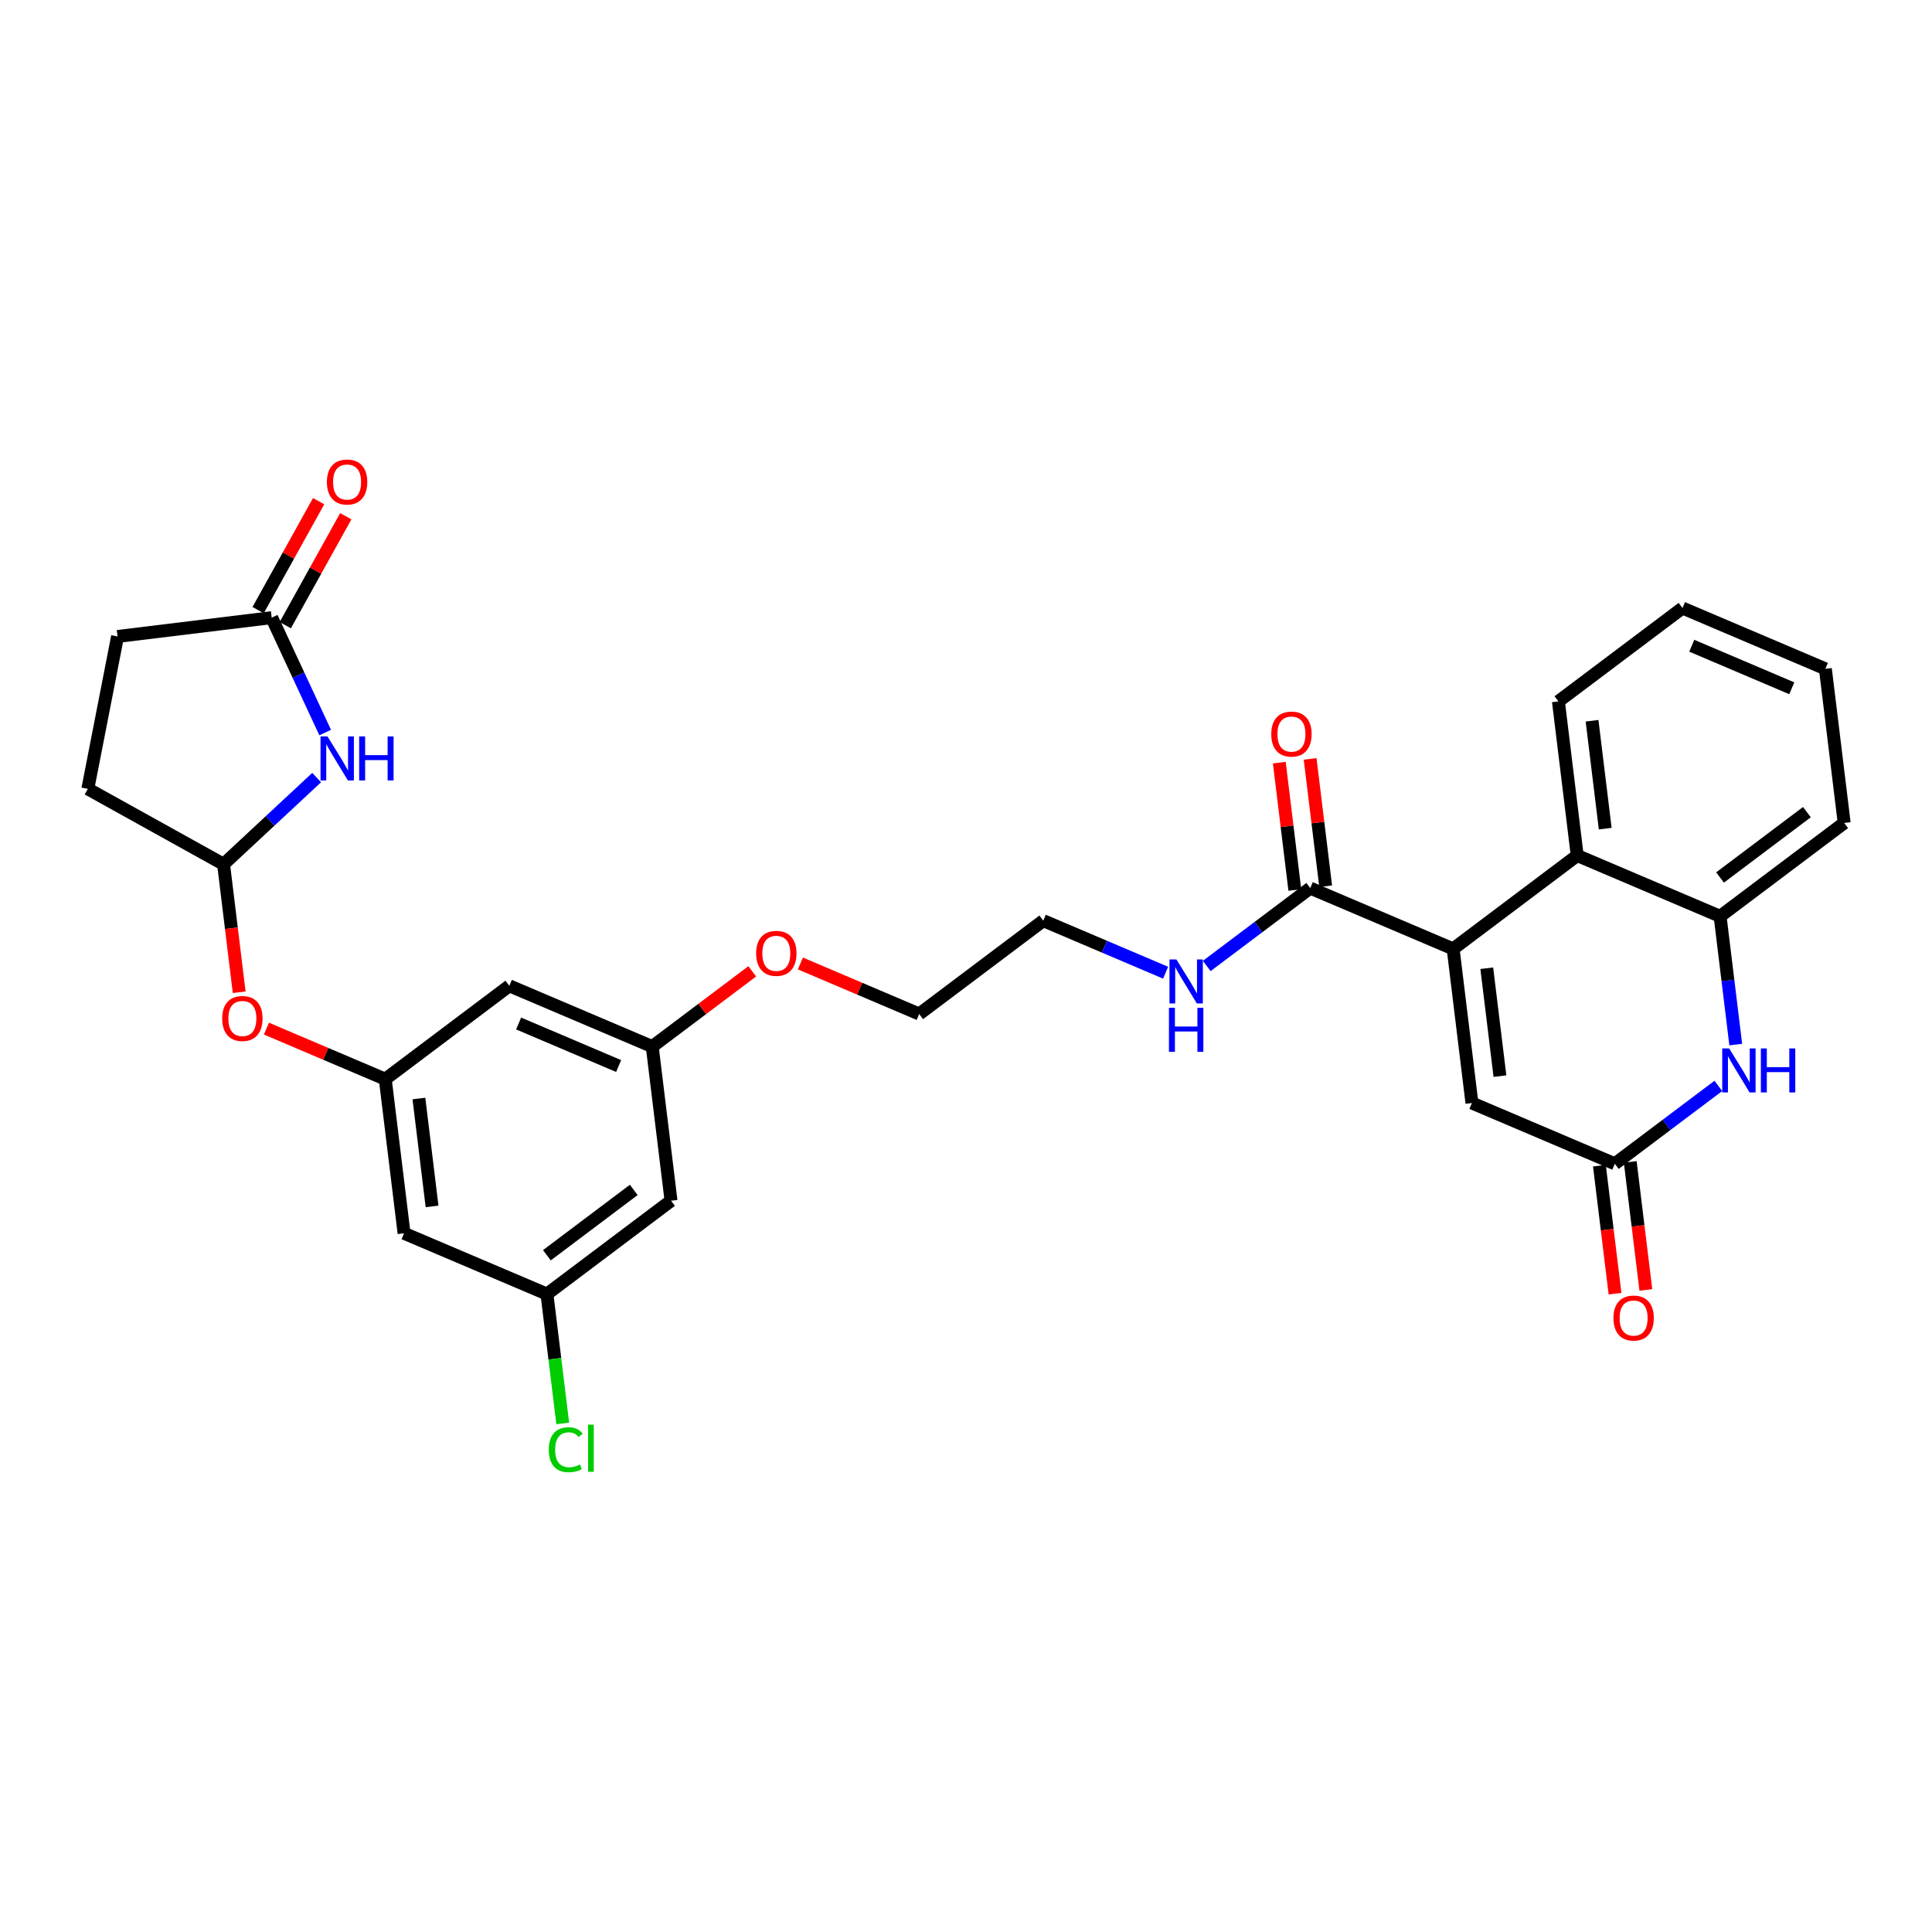 <?xml version='1.0' encoding='iso-8859-1'?>
<svg version='1.1' baseProfile='full'
              xmlns='http://www.w3.org/2000/svg'
                      xmlns:rdkit='http://www.rdkit.org/xml'
                      xmlns:xlink='http://www.w3.org/1999/xlink'
                  xml:space='preserve'
width='300px' height='300px' viewBox='0 0 300 300'>
<!-- END OF HEADER -->
<rect style='opacity:1.0;fill:#FFFFFF;stroke:none' width='300' height='300' x='0' y='0'> </rect>
<rect style='opacity:1.0;fill:#FFFFFF;stroke:none' width='300' height='300' x='0' y='0'> </rect>
<path class='bond-0 atom-0 atom-1' d='M 49.476,77.82 L 44.779,86.279' style='fill:none;fill-rule:evenodd;stroke:#FF0000;stroke-width:2.0px;stroke-linecap:butt;stroke-linejoin:miter;stroke-opacity:1' />
<path class='bond-0 atom-0 atom-1' d='M 44.779,86.279 L 40.081,94.738' style='fill:none;fill-rule:evenodd;stroke:#000000;stroke-width:2.0px;stroke-linecap:butt;stroke-linejoin:miter;stroke-opacity:1' />
<path class='bond-0 atom-0 atom-1' d='M 53.692,80.161 L 48.995,88.62' style='fill:none;fill-rule:evenodd;stroke:#FF0000;stroke-width:2.0px;stroke-linecap:butt;stroke-linejoin:miter;stroke-opacity:1' />
<path class='bond-0 atom-0 atom-1' d='M 48.995,88.62 L 44.297,97.079' style='fill:none;fill-rule:evenodd;stroke:#000000;stroke-width:2.0px;stroke-linecap:butt;stroke-linejoin:miter;stroke-opacity:1' />
<path class='bond-1 atom-1 atom-2' d='M 42.189,95.908 L 18.255,98.828' style='fill:none;fill-rule:evenodd;stroke:#000000;stroke-width:2.0px;stroke-linecap:butt;stroke-linejoin:miter;stroke-opacity:1' />
<path class='bond-30 atom-30 atom-1' d='M 50.493,113.752 L 46.341,104.83' style='fill:none;fill-rule:evenodd;stroke:#0000FF;stroke-width:2.0px;stroke-linecap:butt;stroke-linejoin:miter;stroke-opacity:1' />
<path class='bond-30 atom-30 atom-1' d='M 46.341,104.83 L 42.189,95.908' style='fill:none;fill-rule:evenodd;stroke:#000000;stroke-width:2.0px;stroke-linecap:butt;stroke-linejoin:miter;stroke-opacity:1' />
<path class='bond-2 atom-2 atom-3' d='M 18.255,98.828 L 13.636,122.493' style='fill:none;fill-rule:evenodd;stroke:#000000;stroke-width:2.0px;stroke-linecap:butt;stroke-linejoin:miter;stroke-opacity:1' />
<path class='bond-3 atom-3 atom-4' d='M 13.636,122.493 L 34.716,134.199' style='fill:none;fill-rule:evenodd;stroke:#000000;stroke-width:2.0px;stroke-linecap:butt;stroke-linejoin:miter;stroke-opacity:1' />
<path class='bond-4 atom-4 atom-5' d='M 34.716,134.199 L 35.928,144.138' style='fill:none;fill-rule:evenodd;stroke:#000000;stroke-width:2.0px;stroke-linecap:butt;stroke-linejoin:miter;stroke-opacity:1' />
<path class='bond-4 atom-4 atom-5' d='M 35.928,144.138 L 37.141,154.077' style='fill:none;fill-rule:evenodd;stroke:#FF0000;stroke-width:2.0px;stroke-linecap:butt;stroke-linejoin:miter;stroke-opacity:1' />
<path class='bond-29 atom-4 atom-30' d='M 34.716,134.199 L 41.943,127.47' style='fill:none;fill-rule:evenodd;stroke:#000000;stroke-width:2.0px;stroke-linecap:butt;stroke-linejoin:miter;stroke-opacity:1' />
<path class='bond-29 atom-4 atom-30' d='M 41.943,127.47 L 49.17,120.741' style='fill:none;fill-rule:evenodd;stroke:#0000FF;stroke-width:2.0px;stroke-linecap:butt;stroke-linejoin:miter;stroke-opacity:1' />
<path class='bond-5 atom-5 atom-6' d='M 41.373,159.722 L 50.598,163.647' style='fill:none;fill-rule:evenodd;stroke:#FF0000;stroke-width:2.0px;stroke-linecap:butt;stroke-linejoin:miter;stroke-opacity:1' />
<path class='bond-5 atom-5 atom-6' d='M 50.598,163.647 L 59.823,167.571' style='fill:none;fill-rule:evenodd;stroke:#000000;stroke-width:2.0px;stroke-linecap:butt;stroke-linejoin:miter;stroke-opacity:1' />
<path class='bond-6 atom-6 atom-7' d='M 59.823,167.571 L 62.743,191.505' style='fill:none;fill-rule:evenodd;stroke:#000000;stroke-width:2.0px;stroke-linecap:butt;stroke-linejoin:miter;stroke-opacity:1' />
<path class='bond-6 atom-6 atom-7' d='M 65.048,170.577 L 67.091,187.331' style='fill:none;fill-rule:evenodd;stroke:#000000;stroke-width:2.0px;stroke-linecap:butt;stroke-linejoin:miter;stroke-opacity:1' />
<path class='bond-31 atom-29 atom-6' d='M 79.09,153.075 L 59.823,167.571' style='fill:none;fill-rule:evenodd;stroke:#000000;stroke-width:2.0px;stroke-linecap:butt;stroke-linejoin:miter;stroke-opacity:1' />
<path class='bond-7 atom-7 atom-8' d='M 62.743,191.505 L 84.93,200.943' style='fill:none;fill-rule:evenodd;stroke:#000000;stroke-width:2.0px;stroke-linecap:butt;stroke-linejoin:miter;stroke-opacity:1' />
<path class='bond-8 atom-8 atom-9' d='M 84.93,200.943 L 86.155,210.986' style='fill:none;fill-rule:evenodd;stroke:#000000;stroke-width:2.0px;stroke-linecap:butt;stroke-linejoin:miter;stroke-opacity:1' />
<path class='bond-8 atom-8 atom-9' d='M 86.155,210.986 L 87.38,221.029' style='fill:none;fill-rule:evenodd;stroke:#00CC00;stroke-width:2.0px;stroke-linecap:butt;stroke-linejoin:miter;stroke-opacity:1' />
<path class='bond-9 atom-8 atom-10' d='M 84.93,200.943 L 104.197,186.447' style='fill:none;fill-rule:evenodd;stroke:#000000;stroke-width:2.0px;stroke-linecap:butt;stroke-linejoin:miter;stroke-opacity:1' />
<path class='bond-9 atom-8 atom-10' d='M 84.921,194.915 L 98.408,184.768' style='fill:none;fill-rule:evenodd;stroke:#000000;stroke-width:2.0px;stroke-linecap:butt;stroke-linejoin:miter;stroke-opacity:1' />
<path class='bond-10 atom-10 atom-11' d='M 104.197,186.447 L 101.277,162.513' style='fill:none;fill-rule:evenodd;stroke:#000000;stroke-width:2.0px;stroke-linecap:butt;stroke-linejoin:miter;stroke-opacity:1' />
<path class='bond-11 atom-11 atom-12' d='M 101.277,162.513 L 109.043,156.671' style='fill:none;fill-rule:evenodd;stroke:#000000;stroke-width:2.0px;stroke-linecap:butt;stroke-linejoin:miter;stroke-opacity:1' />
<path class='bond-11 atom-11 atom-12' d='M 109.043,156.671 L 116.808,150.829' style='fill:none;fill-rule:evenodd;stroke:#FF0000;stroke-width:2.0px;stroke-linecap:butt;stroke-linejoin:miter;stroke-opacity:1' />
<path class='bond-28 atom-11 atom-29' d='M 101.277,162.513 L 79.09,153.075' style='fill:none;fill-rule:evenodd;stroke:#000000;stroke-width:2.0px;stroke-linecap:butt;stroke-linejoin:miter;stroke-opacity:1' />
<path class='bond-28 atom-11 atom-29' d='M 96.062,165.535 L 80.531,158.928' style='fill:none;fill-rule:evenodd;stroke:#000000;stroke-width:2.0px;stroke-linecap:butt;stroke-linejoin:miter;stroke-opacity:1' />
<path class='bond-12 atom-12 atom-13' d='M 124.282,149.607 L 133.507,153.532' style='fill:none;fill-rule:evenodd;stroke:#FF0000;stroke-width:2.0px;stroke-linecap:butt;stroke-linejoin:miter;stroke-opacity:1' />
<path class='bond-12 atom-12 atom-13' d='M 133.507,153.532 L 142.732,157.456' style='fill:none;fill-rule:evenodd;stroke:#000000;stroke-width:2.0px;stroke-linecap:butt;stroke-linejoin:miter;stroke-opacity:1' />
<path class='bond-13 atom-13 atom-14' d='M 142.732,157.456 L 162,142.96' style='fill:none;fill-rule:evenodd;stroke:#000000;stroke-width:2.0px;stroke-linecap:butt;stroke-linejoin:miter;stroke-opacity:1' />
<path class='bond-14 atom-14 atom-15' d='M 162,142.96 L 171.497,147' style='fill:none;fill-rule:evenodd;stroke:#000000;stroke-width:2.0px;stroke-linecap:butt;stroke-linejoin:miter;stroke-opacity:1' />
<path class='bond-14 atom-14 atom-15' d='M 171.497,147 L 180.995,151.04' style='fill:none;fill-rule:evenodd;stroke:#0000FF;stroke-width:2.0px;stroke-linecap:butt;stroke-linejoin:miter;stroke-opacity:1' />
<path class='bond-15 atom-15 atom-16' d='M 187.379,149.997 L 195.417,143.95' style='fill:none;fill-rule:evenodd;stroke:#0000FF;stroke-width:2.0px;stroke-linecap:butt;stroke-linejoin:miter;stroke-opacity:1' />
<path class='bond-15 atom-15 atom-16' d='M 195.417,143.95 L 203.454,137.903' style='fill:none;fill-rule:evenodd;stroke:#000000;stroke-width:2.0px;stroke-linecap:butt;stroke-linejoin:miter;stroke-opacity:1' />
<path class='bond-16 atom-16 atom-17' d='M 205.848,137.611 L 204.642,127.725' style='fill:none;fill-rule:evenodd;stroke:#000000;stroke-width:2.0px;stroke-linecap:butt;stroke-linejoin:miter;stroke-opacity:1' />
<path class='bond-16 atom-16 atom-17' d='M 204.642,127.725 L 203.435,117.839' style='fill:none;fill-rule:evenodd;stroke:#FF0000;stroke-width:2.0px;stroke-linecap:butt;stroke-linejoin:miter;stroke-opacity:1' />
<path class='bond-16 atom-16 atom-17' d='M 201.061,138.195 L 199.855,128.309' style='fill:none;fill-rule:evenodd;stroke:#000000;stroke-width:2.0px;stroke-linecap:butt;stroke-linejoin:miter;stroke-opacity:1' />
<path class='bond-16 atom-16 atom-17' d='M 199.855,128.309 L 198.649,118.422' style='fill:none;fill-rule:evenodd;stroke:#FF0000;stroke-width:2.0px;stroke-linecap:butt;stroke-linejoin:miter;stroke-opacity:1' />
<path class='bond-17 atom-16 atom-18' d='M 203.454,137.903 L 225.642,147.341' style='fill:none;fill-rule:evenodd;stroke:#000000;stroke-width:2.0px;stroke-linecap:butt;stroke-linejoin:miter;stroke-opacity:1' />
<path class='bond-18 atom-18 atom-19' d='M 225.642,147.341 L 228.561,171.275' style='fill:none;fill-rule:evenodd;stroke:#000000;stroke-width:2.0px;stroke-linecap:butt;stroke-linejoin:miter;stroke-opacity:1' />
<path class='bond-18 atom-18 atom-19' d='M 230.866,150.347 L 232.91,167.101' style='fill:none;fill-rule:evenodd;stroke:#000000;stroke-width:2.0px;stroke-linecap:butt;stroke-linejoin:miter;stroke-opacity:1' />
<path class='bond-32 atom-28 atom-18' d='M 244.909,132.845 L 225.642,147.341' style='fill:none;fill-rule:evenodd;stroke:#000000;stroke-width:2.0px;stroke-linecap:butt;stroke-linejoin:miter;stroke-opacity:1' />
<path class='bond-19 atom-19 atom-20' d='M 228.561,171.275 L 250.749,180.713' style='fill:none;fill-rule:evenodd;stroke:#000000;stroke-width:2.0px;stroke-linecap:butt;stroke-linejoin:miter;stroke-opacity:1' />
<path class='bond-20 atom-20 atom-21' d='M 248.355,181.005 L 249.568,190.944' style='fill:none;fill-rule:evenodd;stroke:#000000;stroke-width:2.0px;stroke-linecap:butt;stroke-linejoin:miter;stroke-opacity:1' />
<path class='bond-20 atom-20 atom-21' d='M 249.568,190.944 L 250.781,200.883' style='fill:none;fill-rule:evenodd;stroke:#FF0000;stroke-width:2.0px;stroke-linecap:butt;stroke-linejoin:miter;stroke-opacity:1' />
<path class='bond-20 atom-20 atom-21' d='M 253.142,180.421 L 254.355,190.36' style='fill:none;fill-rule:evenodd;stroke:#000000;stroke-width:2.0px;stroke-linecap:butt;stroke-linejoin:miter;stroke-opacity:1' />
<path class='bond-20 atom-20 atom-21' d='M 254.355,190.36 L 255.567,200.299' style='fill:none;fill-rule:evenodd;stroke:#FF0000;stroke-width:2.0px;stroke-linecap:butt;stroke-linejoin:miter;stroke-opacity:1' />
<path class='bond-21 atom-20 atom-22' d='M 250.749,180.713 L 258.786,174.666' style='fill:none;fill-rule:evenodd;stroke:#000000;stroke-width:2.0px;stroke-linecap:butt;stroke-linejoin:miter;stroke-opacity:1' />
<path class='bond-21 atom-20 atom-22' d='M 258.786,174.666 L 266.824,168.619' style='fill:none;fill-rule:evenodd;stroke:#0000FF;stroke-width:2.0px;stroke-linecap:butt;stroke-linejoin:miter;stroke-opacity:1' />
<path class='bond-22 atom-22 atom-23' d='M 269.526,162.2 L 268.311,152.242' style='fill:none;fill-rule:evenodd;stroke:#0000FF;stroke-width:2.0px;stroke-linecap:butt;stroke-linejoin:miter;stroke-opacity:1' />
<path class='bond-22 atom-22 atom-23' d='M 268.311,152.242 L 267.096,142.284' style='fill:none;fill-rule:evenodd;stroke:#000000;stroke-width:2.0px;stroke-linecap:butt;stroke-linejoin:miter;stroke-opacity:1' />
<path class='bond-23 atom-23 atom-24' d='M 267.096,142.284 L 286.364,127.788' style='fill:none;fill-rule:evenodd;stroke:#000000;stroke-width:2.0px;stroke-linecap:butt;stroke-linejoin:miter;stroke-opacity:1' />
<path class='bond-23 atom-23 atom-24' d='M 267.087,136.256 L 280.574,126.109' style='fill:none;fill-rule:evenodd;stroke:#000000;stroke-width:2.0px;stroke-linecap:butt;stroke-linejoin:miter;stroke-opacity:1' />
<path class='bond-33 atom-28 atom-23' d='M 244.909,132.845 L 267.096,142.284' style='fill:none;fill-rule:evenodd;stroke:#000000;stroke-width:2.0px;stroke-linecap:butt;stroke-linejoin:miter;stroke-opacity:1' />
<path class='bond-24 atom-24 atom-25' d='M 286.364,127.788 L 283.444,103.854' style='fill:none;fill-rule:evenodd;stroke:#000000;stroke-width:2.0px;stroke-linecap:butt;stroke-linejoin:miter;stroke-opacity:1' />
<path class='bond-25 atom-25 atom-26' d='M 283.444,103.854 L 261.256,94.416' style='fill:none;fill-rule:evenodd;stroke:#000000;stroke-width:2.0px;stroke-linecap:butt;stroke-linejoin:miter;stroke-opacity:1' />
<path class='bond-25 atom-25 atom-26' d='M 278.228,106.876 L 262.697,100.269' style='fill:none;fill-rule:evenodd;stroke:#000000;stroke-width:2.0px;stroke-linecap:butt;stroke-linejoin:miter;stroke-opacity:1' />
<path class='bond-26 atom-26 atom-27' d='M 261.256,94.416 L 241.989,108.911' style='fill:none;fill-rule:evenodd;stroke:#000000;stroke-width:2.0px;stroke-linecap:butt;stroke-linejoin:miter;stroke-opacity:1' />
<path class='bond-27 atom-27 atom-28' d='M 241.989,108.911 L 244.909,132.845' style='fill:none;fill-rule:evenodd;stroke:#000000;stroke-width:2.0px;stroke-linecap:butt;stroke-linejoin:miter;stroke-opacity:1' />
<path class='bond-27 atom-27 atom-28' d='M 247.214,111.918 L 249.258,128.671' style='fill:none;fill-rule:evenodd;stroke:#000000;stroke-width:2.0px;stroke-linecap:butt;stroke-linejoin:miter;stroke-opacity:1' />
<path  class='atom-0' d='M 50.76 74.848
Q 50.76 73.209, 51.571 72.293
Q 52.381 71.376, 53.895 71.376
Q 55.409 71.376, 56.219 72.293
Q 57.029 73.209, 57.029 74.848
Q 57.029 76.507, 56.21 77.452
Q 55.39 78.388, 53.895 78.388
Q 52.39 78.388, 51.571 77.452
Q 50.76 76.517, 50.76 74.848
M 53.895 77.616
Q 54.937 77.616, 55.496 76.922
Q 56.065 76.218, 56.065 74.848
Q 56.065 73.508, 55.496 72.833
Q 54.937 72.148, 53.895 72.148
Q 52.853 72.148, 52.284 72.823
Q 51.725 73.498, 51.725 74.848
Q 51.725 76.228, 52.284 76.922
Q 52.853 77.616, 53.895 77.616
' fill='#FF0000'/>
<path  class='atom-5' d='M 34.501 158.152
Q 34.501 156.512, 35.311 155.596
Q 36.121 154.68, 37.636 154.68
Q 39.15 154.68, 39.96 155.596
Q 40.77 156.512, 40.77 158.152
Q 40.77 159.811, 39.95 160.756
Q 39.13 161.691, 37.636 161.691
Q 36.131 161.691, 35.311 160.756
Q 34.501 159.82, 34.501 158.152
M 37.636 160.92
Q 38.677 160.92, 39.236 160.225
Q 39.806 159.521, 39.806 158.152
Q 39.806 156.811, 39.236 156.136
Q 38.677 155.451, 37.636 155.451
Q 36.594 155.451, 36.025 156.127
Q 35.465 156.802, 35.465 158.152
Q 35.465 159.531, 36.025 160.225
Q 36.594 160.92, 37.636 160.92
' fill='#FF0000'/>
<path  class='atom-9' d='M 85.217 225.113
Q 85.217 223.416, 86.008 222.528
Q 86.808 221.631, 88.323 221.631
Q 89.731 221.631, 90.483 222.625
L 89.846 223.146
Q 89.297 222.422, 88.323 222.422
Q 87.291 222.422, 86.741 223.117
Q 86.201 223.801, 86.201 225.113
Q 86.201 226.463, 86.76 227.158
Q 87.329 227.852, 88.429 227.852
Q 89.181 227.852, 90.058 227.399
L 90.329 228.122
Q 89.972 228.354, 89.432 228.489
Q 88.892 228.624, 88.294 228.624
Q 86.808 228.624, 86.008 227.717
Q 85.217 226.81, 85.217 225.113
' fill='#00CC00'/>
<path  class='atom-9' d='M 91.312 221.217
L 92.2 221.217
L 92.2 228.537
L 91.312 228.537
L 91.312 221.217
' fill='#00CC00'/>
<path  class='atom-12' d='M 117.41 148.037
Q 117.41 146.397, 118.221 145.481
Q 119.031 144.565, 120.545 144.565
Q 122.059 144.565, 122.869 145.481
Q 123.679 146.397, 123.679 148.037
Q 123.679 149.696, 122.86 150.641
Q 122.04 151.577, 120.545 151.577
Q 119.04 151.577, 118.221 150.641
Q 117.41 149.705, 117.41 148.037
M 120.545 150.805
Q 121.586 150.805, 122.146 150.111
Q 122.715 149.406, 122.715 148.037
Q 122.715 146.696, 122.146 146.021
Q 121.586 145.336, 120.545 145.336
Q 119.503 145.336, 118.934 146.012
Q 118.375 146.687, 118.375 148.037
Q 118.375 149.416, 118.934 150.111
Q 119.503 150.805, 120.545 150.805
' fill='#FF0000'/>
<path  class='atom-15' d='M 182.677 148.984
L 184.915 152.601
Q 185.137 152.958, 185.494 153.604
Q 185.851 154.25, 185.87 154.289
L 185.87 148.984
L 186.776 148.984
L 186.776 155.813
L 185.841 155.813
L 183.439 151.858
Q 183.16 151.395, 182.861 150.865
Q 182.571 150.334, 182.485 150.171
L 182.485 155.813
L 181.597 155.813
L 181.597 148.984
L 182.677 148.984
' fill='#0000FF'/>
<path  class='atom-15' d='M 181.515 156.495
L 182.441 156.495
L 182.441 159.398
L 185.933 159.398
L 185.933 156.495
L 186.858 156.495
L 186.858 163.324
L 185.933 163.324
L 185.933 160.17
L 182.441 160.17
L 182.441 163.324
L 181.515 163.324
L 181.515 156.495
' fill='#0000FF'/>
<path  class='atom-17' d='M 197.4 113.988
Q 197.4 112.349, 198.21 111.432
Q 199.02 110.516, 200.534 110.516
Q 202.049 110.516, 202.859 111.432
Q 203.669 112.349, 203.669 113.988
Q 203.669 115.647, 202.849 116.592
Q 202.029 117.528, 200.534 117.528
Q 199.03 117.528, 198.21 116.592
Q 197.4 115.657, 197.4 113.988
M 200.534 116.756
Q 201.576 116.756, 202.135 116.062
Q 202.704 115.358, 202.704 113.988
Q 202.704 112.648, 202.135 111.972
Q 201.576 111.288, 200.534 111.288
Q 199.493 111.288, 198.924 111.963
Q 198.364 112.638, 198.364 113.988
Q 198.364 115.367, 198.924 116.062
Q 199.493 116.756, 200.534 116.756
' fill='#FF0000'/>
<path  class='atom-21' d='M 250.534 204.666
Q 250.534 203.027, 251.344 202.11
Q 252.155 201.194, 253.669 201.194
Q 255.183 201.194, 255.993 202.11
Q 256.803 203.027, 256.803 204.666
Q 256.803 206.325, 255.983 207.27
Q 255.164 208.206, 253.669 208.206
Q 252.164 208.206, 251.344 207.27
Q 250.534 206.335, 250.534 204.666
M 253.669 207.434
Q 254.71 207.434, 255.27 206.74
Q 255.839 206.036, 255.839 204.666
Q 255.839 203.326, 255.27 202.651
Q 254.71 201.966, 253.669 201.966
Q 252.627 201.966, 252.058 202.641
Q 251.499 203.316, 251.499 204.666
Q 251.499 206.045, 252.058 206.74
Q 252.627 207.434, 253.669 207.434
' fill='#FF0000'/>
<path  class='atom-22' d='M 268.507 162.803
L 270.744 166.42
Q 270.966 166.777, 271.323 167.423
Q 271.68 168.069, 271.699 168.108
L 271.699 162.803
L 272.606 162.803
L 272.606 169.632
L 271.67 169.632
L 269.269 165.677
Q 268.989 165.214, 268.69 164.684
Q 268.401 164.153, 268.314 163.99
L 268.314 169.632
L 267.427 169.632
L 267.427 162.803
L 268.507 162.803
' fill='#0000FF'/>
<path  class='atom-22' d='M 273.426 162.803
L 274.351 162.803
L 274.351 165.706
L 277.843 165.706
L 277.843 162.803
L 278.769 162.803
L 278.769 169.632
L 277.843 169.632
L 277.843 166.478
L 274.351 166.478
L 274.351 169.632
L 273.426 169.632
L 273.426 162.803
' fill='#0000FF'/>
<path  class='atom-30' d='M 50.853 114.354
L 53.09 117.971
Q 53.312 118.328, 53.669 118.974
Q 54.026 119.62, 54.045 119.659
L 54.045 114.354
L 54.952 114.354
L 54.952 121.183
L 54.016 121.183
L 51.615 117.228
Q 51.335 116.765, 51.036 116.235
Q 50.747 115.705, 50.66 115.541
L 50.66 121.183
L 49.773 121.183
L 49.773 114.354
L 50.853 114.354
' fill='#0000FF'/>
<path  class='atom-30' d='M 55.772 114.354
L 56.697 114.354
L 56.697 117.257
L 60.189 117.257
L 60.189 114.354
L 61.115 114.354
L 61.115 121.183
L 60.189 121.183
L 60.189 118.029
L 56.697 118.029
L 56.697 121.183
L 55.772 121.183
L 55.772 114.354
' fill='#0000FF'/>
</svg>
